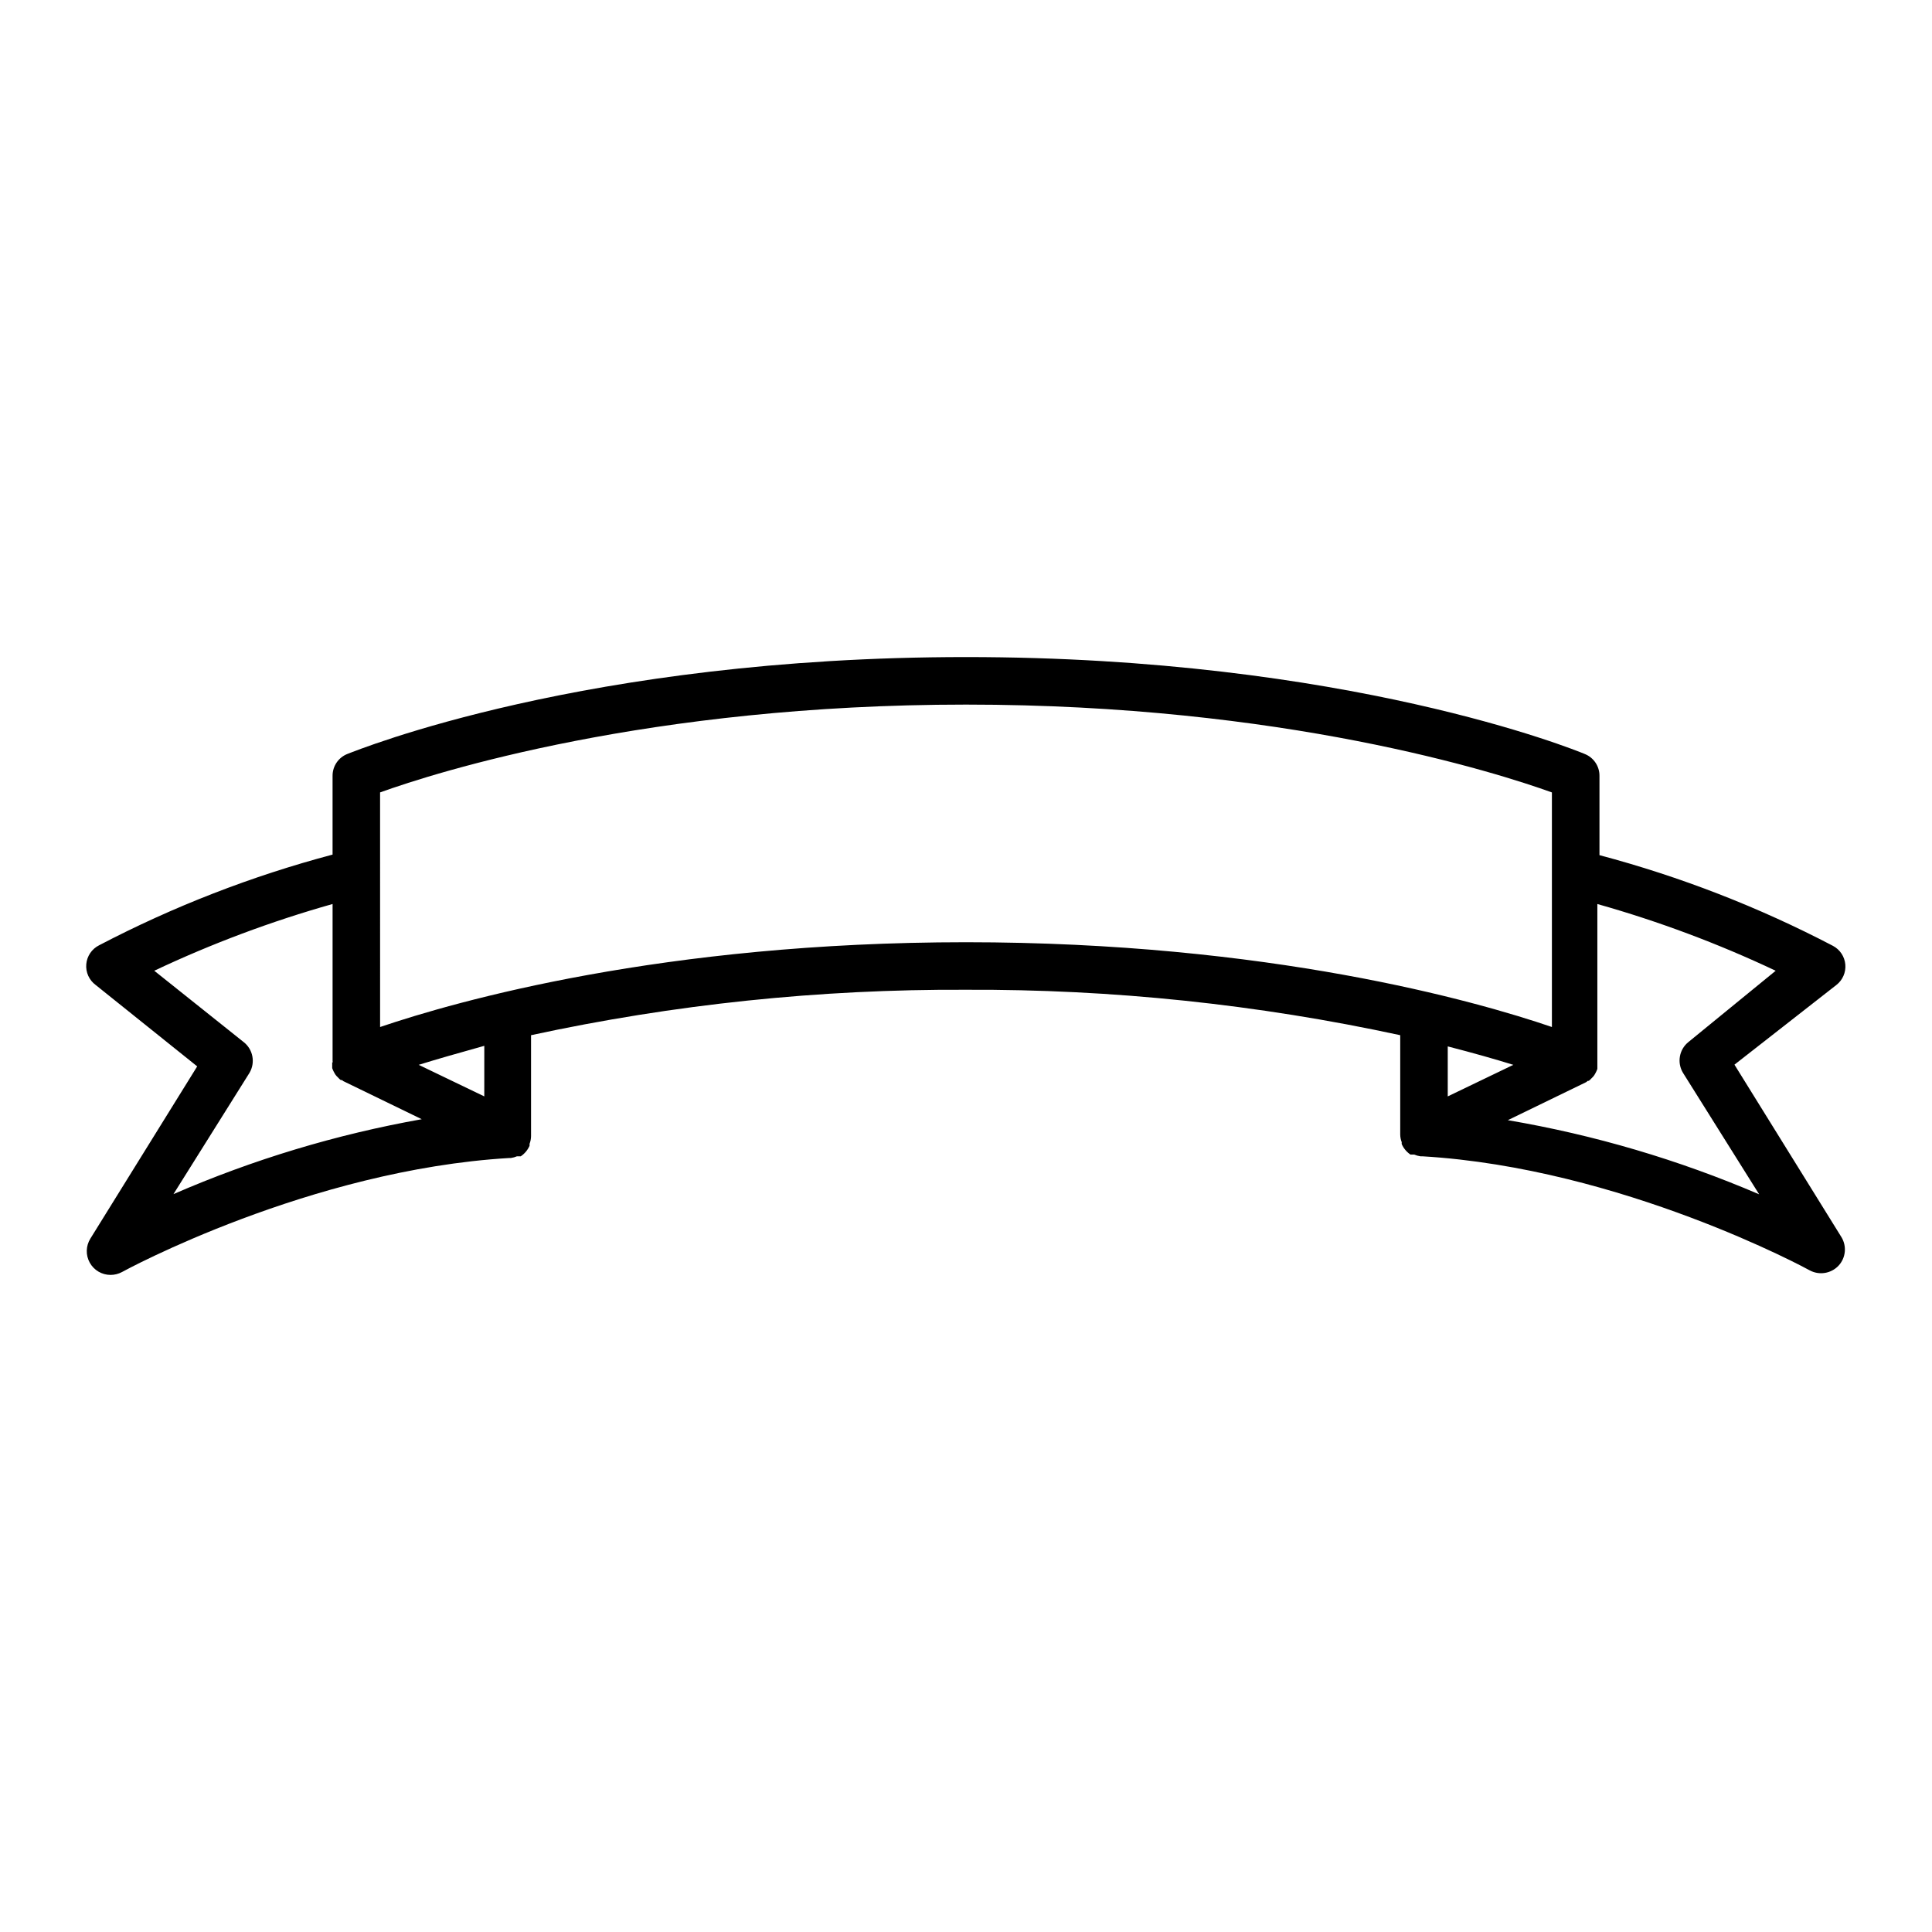 <?xml version="1.0" encoding="UTF-8"?>
<!-- Uploaded to: SVG Repo, www.svgrepo.com, Generator: SVG Repo Mixer Tools -->
<svg fill="#000000" width="800px" height="800px" version="1.1" viewBox="144 144 512 512" xmlns="http://www.w3.org/2000/svg">
 <path d="m196.26 426.6-28.312 45.645c-1.207 1.941-1.27 4.383-0.16 6.379 1.109 2 3.215 3.238 5.5 3.242 1.055 0 2.094-0.258 3.023-0.754 0.504-0.301 49.777-27.105 102.68-30.23h0.402c0.555-0.078 1.098-0.23 1.613-0.453h1.008c1.016-0.688 1.82-1.648 2.316-2.769 0.027-0.168 0.027-0.34 0-0.504 0.258-0.66 0.395-1.359 0.402-2.066v-26.754c37.871-8.188 76.523-12.227 115.27-12.039 38.68-0.172 77.262 3.863 115.07 12.039v26.301c0.004 0.707 0.141 1.406 0.402 2.066-0.027 0.164-0.027 0.336 0 0.504 0.492 1.121 1.297 2.082 2.316 2.769h1.008c0.516 0.219 1.059 0.371 1.613 0.453h0.504c52.898 3.125 102.17 29.926 102.68 30.23 2.519 1.355 5.633 0.859 7.606-1.211 1.965-2.082 2.273-5.231 0.758-7.656l-28.312-45.645 27-21.113c1.668-1.289 2.562-3.336 2.379-5.434-0.184-2.098-1.422-3.961-3.285-4.945-19.668-10.277-40.418-18.34-61.867-24.031v-21.008c0.02-2.543-1.52-4.844-3.879-5.793-2.519-1.059-63.129-25.695-163.99-25.695-100.86 0-161.22 24.637-163.99 25.695h-0.004c-2.359 0.949-3.898 3.25-3.879 5.793v20.859c-21.449 5.691-42.199 13.75-61.867 24.031-1.93 0.965-3.219 2.863-3.402 5.012-0.188 2.148 0.758 4.238 2.496 5.516zm203.74-95.875c84.035 0 140.46 17.938 155.27 23.277v62.168c-20.152-6.902-75.066-22.469-155.27-22.469s-134.92 15.566-155.27 22.469l-0.004-62.172c14.812-5.34 71.242-23.273 155.28-23.273zm191.45 89.426c-2.473 1.988-3.078 5.508-1.41 8.211l20.152 32.145c-21.348-9.156-43.703-15.754-66.602-19.648l20.758-10.078 0.453-0.352h0.25c0.242-0.176 0.461-0.379 0.656-0.605l0.453-0.453c0.195-0.215 0.363-0.449 0.504-0.707l0.301-0.555c0.141-0.273 0.258-0.562 0.352-0.855v-0.605-0.402-0.504-0.352-41.816c16.215 4.574 32.023 10.488 47.258 17.684zm-46.398 6.043-17.383 8.363v-13.25c6.852 1.766 12.695 3.426 17.383 4.887zm-272.71 8.363-17.379-8.363c4.684-1.461 10.531-3.125 17.383-5.039zm-40.305-9.02v0.504 0.402 0.609c0.098 0.293 0.215 0.578 0.355 0.855l0.301 0.555c0.137 0.254 0.309 0.492 0.504 0.703l0.453 0.453c0.191 0.227 0.414 0.43 0.656 0.605h0.301l0.402 0.301 20.758 10.078c-22.633 4.023-44.715 10.684-65.797 19.852l20.152-32.145c1.602-2.727 0.934-6.219-1.562-8.16l-23.68-18.895c15.234-7.195 31.043-13.109 47.258-17.684v41.613s0.051 0.254 0.051 0.355z"/>
</svg>